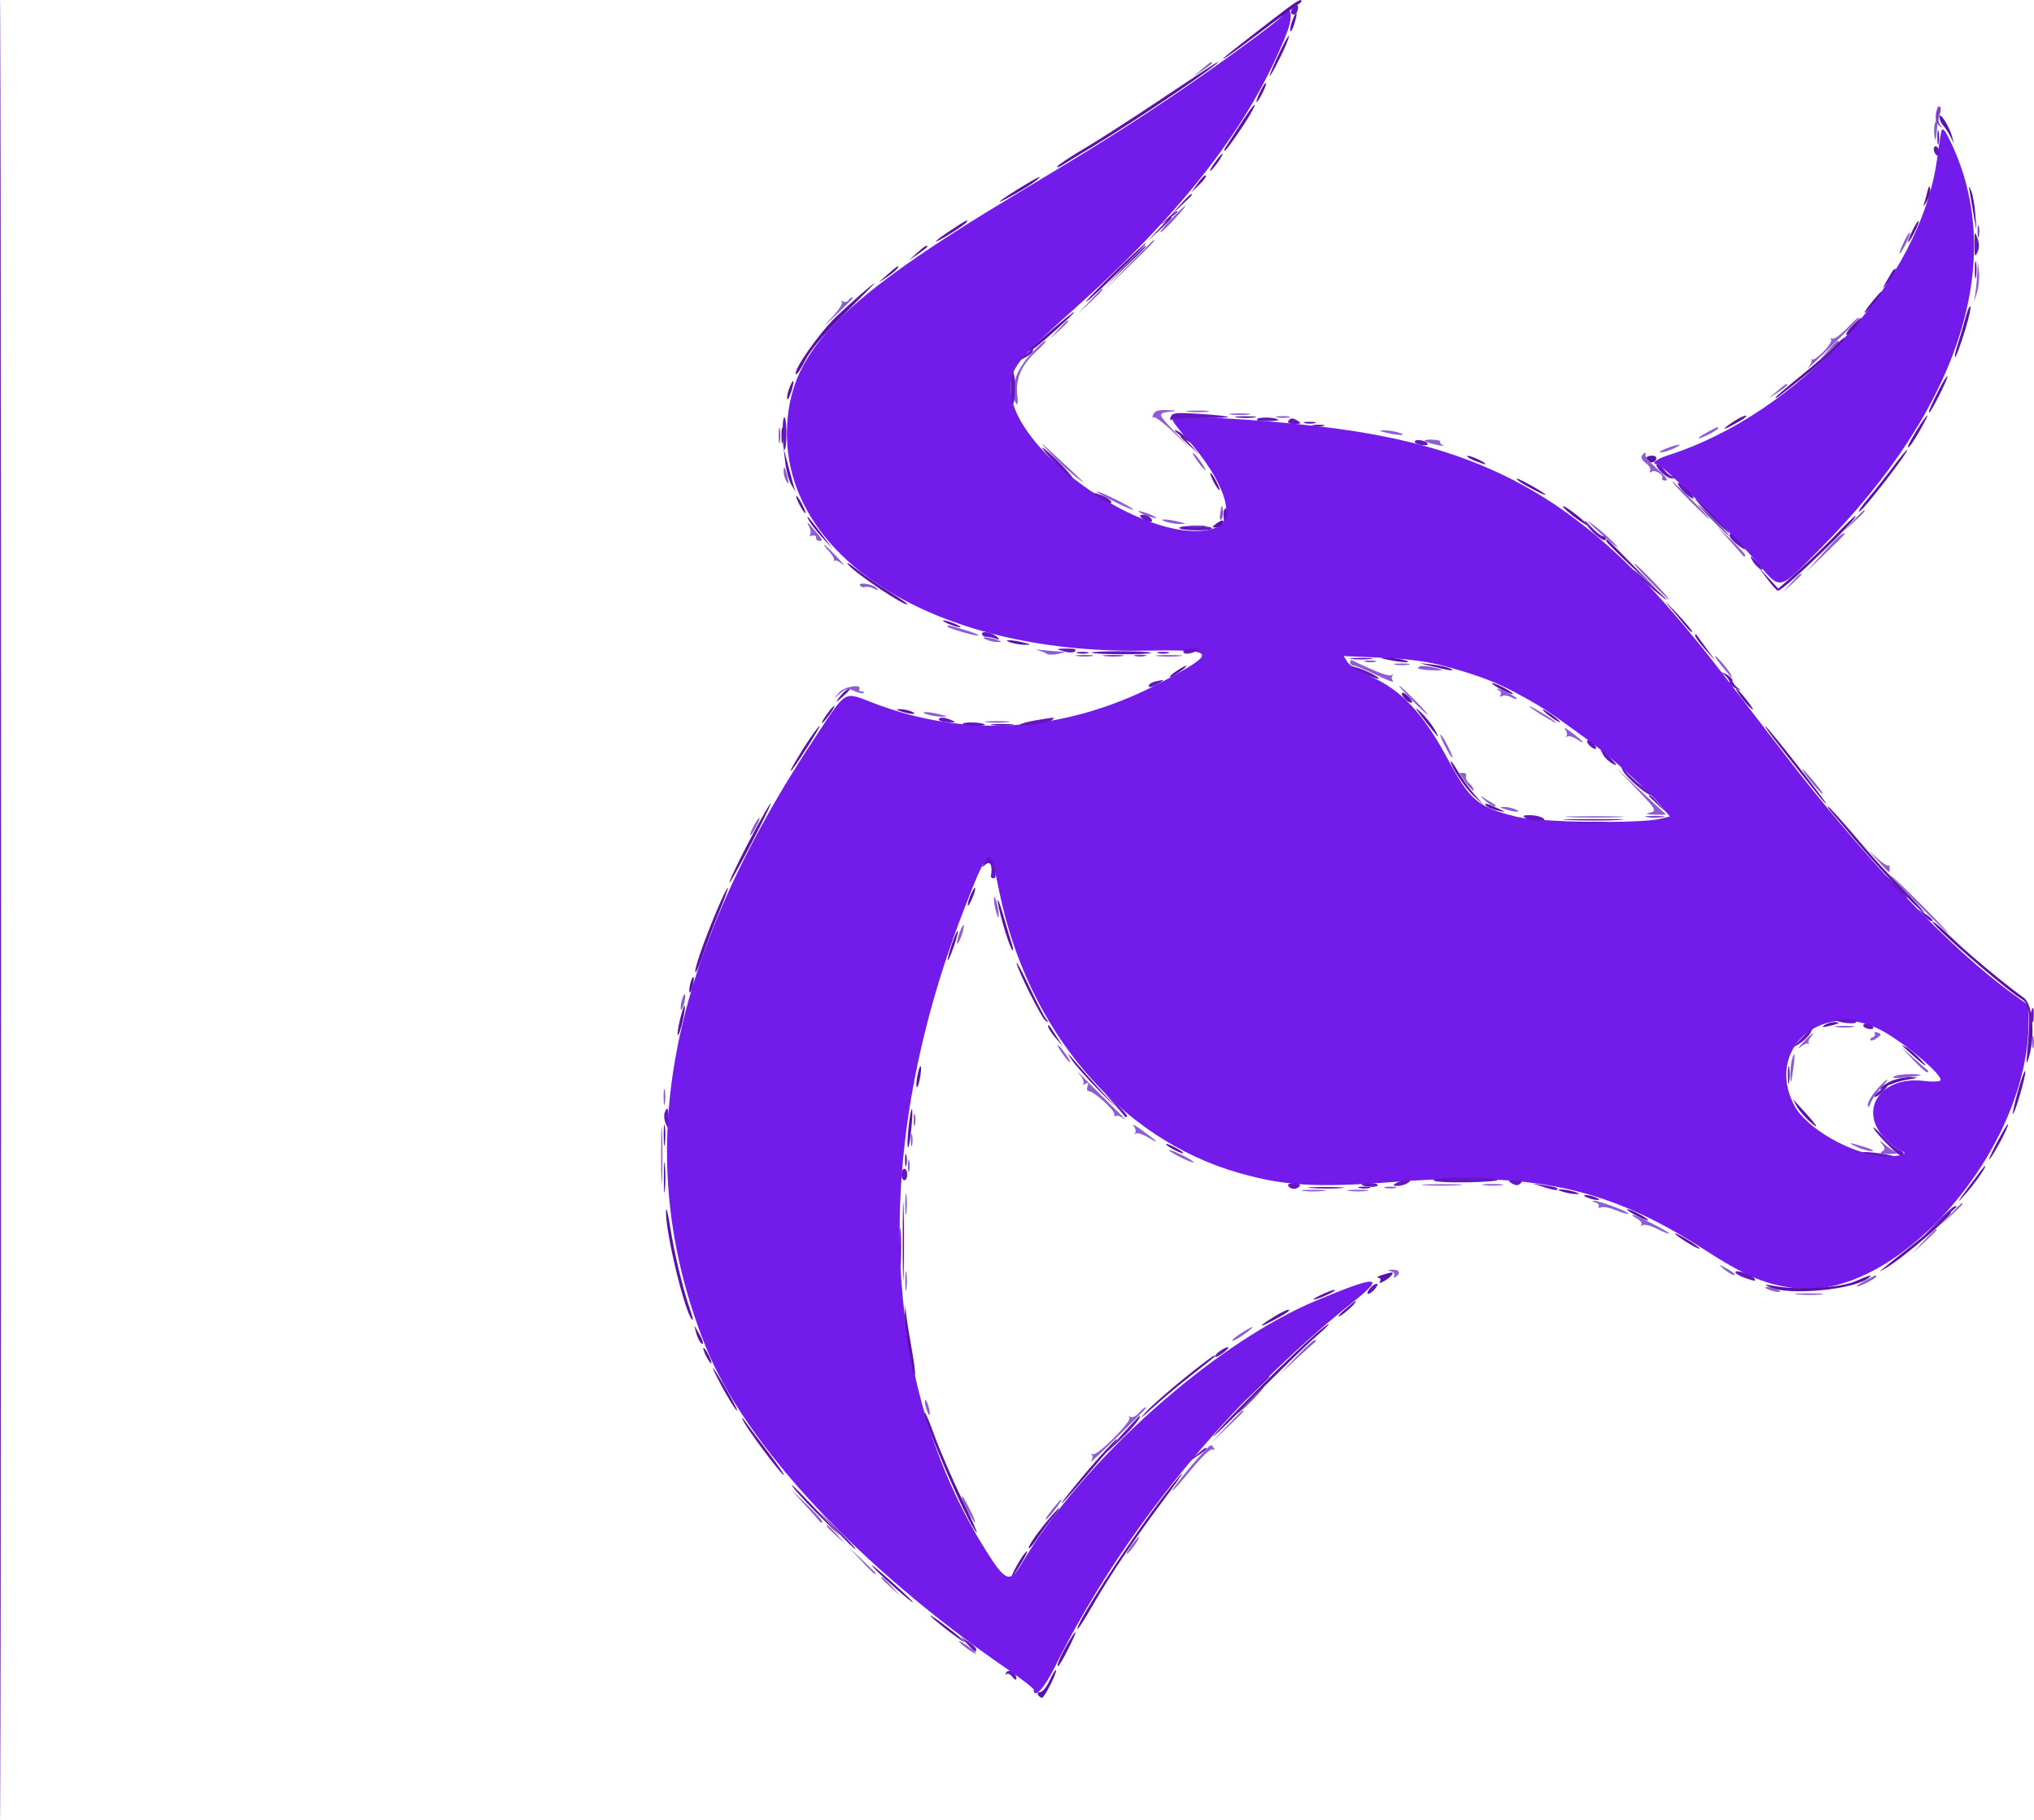 <svg xmlns:xlink="http://www.w3.org/1999/xlink" xmlns="http://www.w3.org/2000/svg" version="1.1" id="svg" style="max-height: 500px" viewBox="0.19 76.38 276.32 247.21"><g id="svgg"><path fill-rule="evenodd" fill="#721beb" stroke="none" d="M174.430 78.490 C 174.035 79.129,165.645 85.262,159.375 89.495 C 153.297 93.599,148.958 96.320,138.086 102.847 C 114.554 116.973,107.734 123.833,107.132 133.984 C 106.068 151.917,127.003 165.233,155.534 164.773 C 165.444 164.612,165.657 164.891,158.569 168.743 C 145.569 175.806,131.790 176.880,118.738 171.847 C 114.792 170.325,115.230 170.080,111.269 176.031 C 90.557 207.152,85.733 233.512,96.038 259.263 C 101.409 272.687,117.012 289.387,137.012 303.119 C 138.999 304.483,140.625 305.746,140.625 305.925 C 140.625 307.290,142.059 305.746,143.499 302.832 C 152.513 284.590,167.138 266.710,184.131 253.156 C 188.551 249.631,187.264 249.610,178.986 253.075 C 165.079 258.895,147.204 274.863,138.974 288.820 C 137.408 291.476,136.802 291.265,134.211 287.159 C 119.664 264.105,118.517 232.613,131.044 200.202 C 134.486 191.296,134.668 191.189,135.908 197.342 C 139.733 216.311,152.268 231.082,168.478 235.722 C 174.669 237.493,179.131 237.750,189.682 236.940 C 208.428 235.503,218.755 237.755,231.641 246.091 C 237.347 249.782,240.227 250.989,244.329 251.410 C 258.140 252.825,275.781 232.499,275.781 215.170 L 275.781 212.957 273.730 211.482 C 265.195 205.342,253.664 193.231,242.482 178.664 C 232.046 165.068,231.916 164.902,228.963 161.368 C 214.483 144.047,201.719 137.003,180.078 134.393 C 170.758 133.269,160.108 132.730,159.487 133.352 C 159.373 133.465,160.192 134.577,161.306 135.822 C 166.508 141.636,168.295 146.957,165.415 148.053 C 157.146 151.196,137.500 137.906,137.500 129.169 C 137.500 126.352,138.326 125.306,145.843 118.609 C 160.956 105.144,170.096 93.302,175.025 80.796 C 175.963 78.417,175.525 76.719,174.430 78.490 M263.947 94.141 C 263.848 94.463,263.578 96.169,263.346 97.931 C 261.193 114.324,244.535 132.642,226.660 138.274 C 225.185 138.739,224.397 139.453,225.359 139.453 C 225.955 139.453,235.677 149.012,238.684 152.553 C 242.185 156.677,241.652 156.770,247.353 151.041 C 266.714 131.589,273.091 111.103,264.825 94.922 C 264.354 94.001,264.067 93.746,263.947 94.141 M196.680 166.936 C 201.350 168.215,203.647 169.118,207.144 171.048 C 209.862 172.549,210.841 173.204,216.100 177.047 C 218.862 179.065,224.180 183.858,225.742 185.738 L 227.037 187.295 225.726 187.615 C 222.905 188.303,209.383 188.117,206.250 187.347 C 200.985 186.053,199.877 185.126,196.863 179.492 C 193.543 173.284,190.473 170.023,186.267 168.236 C 184.896 167.653,183.540 166.800,183.253 166.341 L 182.731 165.505 187.947 165.738 C 191.693 165.906,194.156 166.244,196.680 166.936 M255.536 216.230 C 258.574 217.748,264.220 222.476,263.802 223.153 C 263.689 223.335,262.661 223.367,261.518 223.225 C 255.844 222.516,252.632 227.019,256.085 230.842 C 256.854 231.692,257.823 232.497,258.239 232.629 C 259.797 233.123,258.469 233.563,255.882 233.410 C 251.643 233.158,245.537 229.640,243.922 226.518 C 240.000 218.933,247.553 212.242,255.536 216.230" id="path0"/><path fill-rule="evenodd" fill="#5a11ab" stroke="none" d="M0.194 200.000 C 0.194 310.107,0.238 355.151,0.293 300.098 C 0.348 245.044,0.348 154.956,0.293 99.902 C 0.238 44.849,0.194 89.893,0.194 200.000 M175.109 77.469 C 172.430 79.499,167.463 83.359,166.814 83.916 C 165.357 85.165,167.545 83.694,170.469 81.460 C 172.167 80.163,174.276 78.597,175.157 77.981 C 177.115 76.610,177.123 76.602,176.916 76.395 C 176.823 76.302,176.010 76.786,175.109 77.469 M175.759 79.161 C 175.542 79.730,175.422 80.368,175.492 80.578 C 175.562 80.788,175.815 80.322,176.054 79.542 C 176.557 77.905,176.342 77.627,175.759 79.161 M173.865 83.833 C 173.200 85.254,172.664 86.528,172.674 86.665 C 172.695 86.979,174.165 84.206,174.870 82.520 C 175.820 80.248,175.106 81.182,173.865 83.833 M158.203 89.664 C 154.229 92.327,149.435 95.412,147.552 96.520 C 145.668 97.628,144.005 98.733,143.856 98.974 C 143.707 99.216,144.018 99.133,144.546 98.790 C 145.075 98.446,146.914 97.321,148.633 96.289 C 154.526 92.752,166.485 84.655,165.611 84.795 C 165.511 84.810,162.178 87.002,158.203 89.664 M171.365 88.872 C 171.008 89.621,170.796 90.234,170.895 90.234 C 171.162 90.234,172.348 87.843,172.169 87.664 C 172.084 87.579,171.723 88.123,171.365 88.872 M168.700 93.262 C 167.766 94.712,166.858 96.118,166.684 96.387 C 166.510 96.655,166.458 96.875,166.568 96.875 C 166.790 96.875,169.539 92.883,170.267 91.504 C 171.190 89.754,170.362 90.683,168.700 93.262 M263.673 92.257 C 263.673 92.618,263.895 93.145,264.167 93.429 C 264.439 93.713,264.880 94.385,265.146 94.922 L 265.629 95.898 265.383 94.949 C 265.027 93.574,263.675 91.447,263.673 92.257 M263.380 95.117 C 263.384 95.977,263.464 96.282,263.558 95.796 C 263.651 95.310,263.647 94.607,263.550 94.234 C 263.452 93.860,263.375 94.258,263.380 95.117 M165.234 98.438 C 164.775 99.082,164.488 99.609,164.595 99.609 C 164.703 99.609,165.166 99.082,165.625 98.438 C 166.084 97.793,166.372 97.266,166.264 97.266 C 166.157 97.266,165.693 97.793,165.234 98.438 M162.909 101.274 L 162.007 102.539 163.112 101.477 C 163.719 100.892,164.125 100.323,164.014 100.212 C 163.903 100.101,163.406 100.579,162.909 101.274 M138.758 101.900 C 137.409 102.730,136.178 103.548,136.023 103.717 C 135.618 104.161,139.679 101.885,140.723 101.083 C 142.188 99.957,141.349 100.306,138.758 101.900 M262.043 102.344 C 261.920 102.881,261.698 103.672,261.549 104.102 C 261.400 104.531,261.564 104.389,261.913 103.786 C 262.263 103.183,262.485 102.392,262.407 102.028 C 262.306 101.557,262.202 101.647,262.043 102.344 M267.825 102.734 C 267.963 103.486,268.220 104.980,268.397 106.055 C 268.715 107.992,268.717 107.988,268.552 105.636 C 268.461 104.332,268.203 102.838,267.980 102.316 C 267.630 101.498,267.609 101.556,267.825 102.734 M160.526 104.199 L 159.180 105.664 160.645 104.318 C 161.450 103.578,162.109 102.918,162.109 102.853 C 162.109 102.555,161.779 102.836,160.526 104.199 M157.599 107.520 L 156.055 109.180 157.715 107.636 C 159.259 106.200,159.555 105.859,159.259 105.859 C 159.195 105.859,158.448 106.606,157.599 107.520 M129.395 107.633 C 128.267 108.373,127.344 109.060,127.344 109.160 C 127.344 109.407,131.241 106.972,131.490 106.569 C 131.785 106.091,131.622 106.174,129.395 107.633 M260.031 107.635 C 259.113 109.560,259.242 109.887,260.202 108.069 C 260.637 107.243,260.925 106.498,260.840 106.413 C 260.756 106.329,260.392 106.879,260.031 107.635 M151.185 113.772 C 148.721 116.176,147.227 117.765,147.864 117.302 C 149.046 116.446,156.192 109.365,155.851 109.388 C 155.748 109.395,153.648 111.367,151.185 113.772 M124.729 110.771 L 123.633 111.776 124.902 110.893 C 125.601 110.407,126.172 109.954,126.172 109.887 C 126.172 109.579,125.740 109.844,124.729 110.771 M268.471 113.086 C 268.474 114.160,268.550 114.553,268.640 113.959 C 268.729 113.366,268.727 112.487,268.634 112.006 C 268.542 111.526,268.468 112.012,268.471 113.086 M120.703 113.720 C 119.342 114.913,119.341 114.915,120.594 114.081 C 121.285 113.621,121.955 113.077,122.082 112.872 C 122.458 112.263,122.146 112.455,120.703 113.720 M257.180 113.379 C 255.836 115.660,255.748 115.855,256.433 115.039 C 257.226 114.094,257.910 112.891,257.654 112.891 C 257.552 112.891,257.338 113.110,257.180 113.379 M116.968 116.504 C 115.927 117.417,114.524 118.691,113.850 119.336 C 111.493 121.588,107.871 126.751,108.328 127.208 C 108.445 127.325,109.011 126.481,109.586 125.332 C 110.277 123.949,112.068 121.821,114.878 119.043 C 117.215 116.733,119.066 114.844,118.993 114.844 C 118.920 114.844,118.009 115.591,116.968 116.504 M254.280 117.676 C 253.555 118.589,253.270 119.088,253.647 118.785 C 254.358 118.214,256.032 116.016,255.756 116.016 C 255.670 116.016,255.006 116.763,254.280 117.676 M267.183 119.629 C 266.949 120.542,266.504 122.066,266.193 123.015 C 265.882 123.965,265.697 124.811,265.781 124.896 C 265.942 125.056,267.334 120.910,267.746 119.043 C 268.129 117.311,267.649 117.811,267.183 119.629 M143.164 121.127 C 139.888 123.943,139.358 124.476,140.430 123.879 C 141.262 123.414,146.424 118.758,146.094 118.769 C 145.986 118.773,144.668 119.834,143.164 121.127 M251.758 120.703 C 251.140 121.348,250.832 121.875,251.072 121.875 C 251.313 121.875,251.885 121.348,252.344 120.703 C 252.803 120.059,253.111 119.531,253.029 119.531 C 252.948 119.531,252.375 120.059,251.758 120.703 M249.389 123.469 C 248.758 124.131,246.704 125.917,244.824 127.440 C 242.944 128.962,241.406 130.287,241.406 130.386 C 241.406 130.590,241.434 130.569,245.117 127.646 C 247.696 125.599,251.179 122.266,250.738 122.266 C 250.627 122.266,250.021 122.807,249.389 123.469 M263.660 129.208 C 262.482 131.522,262.095 132.422,262.278 132.422 C 262.518 132.422,264.910 127.670,264.750 127.510 C 264.668 127.428,264.177 128.192,263.660 129.208 M107.399 129.161 C 107.183 129.730,107.063 130.368,107.133 130.578 C 107.203 130.788,107.456 130.322,107.695 129.542 C 108.198 127.905,107.983 127.627,107.399 129.161 M168.269 133.096 C 168.971 133.183,170.025 133.181,170.612 133.092 C 171.199 133.002,170.625 132.931,169.336 132.934 C 168.047 132.936,167.567 133.009,168.269 133.096 M235.837 133.560 C 234.275 134.561,233.987 134.967,235.352 134.244 C 236.988 133.376,237.765 132.820,237.305 132.847 C 237.090 132.859,236.429 133.180,235.837 133.560 M260.605 134.792 C 259.419 136.699,259.009 137.666,259.714 136.895 C 260.230 136.329,262.208 132.813,262.010 132.813 C 261.914 132.813,261.282 133.703,260.605 134.792 M177.441 133.863 C 177.817 133.961,178.433 133.961,178.809 133.863 C 179.185 133.765,178.877 133.684,178.125 133.684 C 177.373 133.684,177.065 133.765,177.441 133.863 M106.356 135.547 C 106.356 136.514,106.433 136.909,106.526 136.426 C 106.619 135.942,106.619 135.151,106.526 134.668 C 106.433 134.185,106.356 134.580,106.356 135.547 M160.547 135.669 C 160.547 135.736,161.118 136.308,161.816 136.939 L 163.086 138.086 161.939 136.816 C 160.869 135.633,160.547 135.367,160.547 135.669 M106.878 139.258 C 107.005 140.332,107.361 141.650,107.670 142.187 L 108.232 143.164 107.954 142.188 C 107.802 141.650,107.445 140.332,107.162 139.258 L 106.648 137.305 106.878 139.258 M257.406 139.746 C 256.487 140.981,254.958 142.915,254.010 144.042 C 253.061 145.169,252.518 145.994,252.803 145.875 C 253.418 145.617,259.677 137.500,259.260 137.500 C 259.160 137.500,258.326 138.511,257.406 139.746 M200.338 138.882 C 201.061 139.196,201.764 139.447,201.900 139.439 C 202.409 139.411,200.172 138.309,199.609 138.310 C 199.287 138.311,199.615 138.569,200.338 138.882 M223.828 138.630 C 223.828 139.247,224.928 139.423,225.151 138.843 C 225.293 138.472,225.105 138.281,224.597 138.281 C 224.174 138.281,223.828 138.438,223.828 138.630 M165.039 141.797 C 165.372 142.441,165.733 142.969,165.840 142.969 C 165.948 142.969,165.763 142.441,165.430 141.797 C 165.096 141.152,164.736 140.625,164.628 140.625 C 164.521 140.625,164.706 141.152,165.039 141.797 M206.641 141.818 C 207.649 142.506,210.156 143.774,210.156 143.596 C 210.156 143.391,206.645 141.404,206.298 141.412 C 206.164 141.416,206.318 141.598,206.641 141.818 M108.789 144.922 C 109.122 145.566,109.483 146.094,109.590 146.094 C 109.698 146.094,109.513 145.566,109.180 144.922 C 108.846 144.277,108.486 143.750,108.378 143.750 C 108.271 143.750,108.456 144.277,108.789 144.922 M232.617 146.484 C 233.893 147.773,235.024 148.828,235.132 148.828 C 235.239 148.828,234.283 147.773,233.008 146.484 C 231.732 145.195,230.601 144.141,230.493 144.141 C 230.386 144.141,231.342 145.195,232.617 146.484 M212.524 145.182 C 212.537 145.361,213.345 146.089,214.319 146.800 C 215.293 147.511,215.983 147.919,215.852 147.707 C 215.463 147.078,212.498 144.828,212.524 145.182 M110.074 147.070 C 110.297 147.500,111.124 148.555,111.912 149.414 L 113.346 150.977 111.868 149.023 C 110.011 146.569,109.561 146.079,110.074 147.070 M249.551 149.062 C 248.187 150.480,245.878 152.700,244.421 153.996 L 241.773 156.352 240.382 154.836 L 238.991 153.320 240.232 154.980 C 240.914 155.894,241.589 156.637,241.732 156.632 C 242.522 156.606,252.990 146.484,252.227 146.484 C 252.119 146.484,250.915 147.644,249.551 149.062 M165.452 147.493 C 164.818 147.956,164.799 148.047,165.332 148.047 C 165.683 148.047,166.085 147.859,166.227 147.630 C 166.641 146.960,166.270 146.895,165.452 147.493 M218.411 149.902 C 218.439 150.063,220.065 151.686,222.024 153.508 L 225.586 156.820 222.078 153.215 C 218.530 149.568,218.319 149.376,218.411 149.902 M115.430 153.107 C 116.563 154.408,123.438 158.987,123.438 158.440 C 123.438 158.341,122.381 157.618,121.091 156.834 C 119.800 156.050,117.822 154.689,116.696 153.809 C 115.570 152.929,115.000 152.613,115.430 153.107 M226.786 158.568 C 227.445 159.334,228.456 160.546,229.032 161.260 C 229.607 161.975,230.078 162.411,230.078 162.229 C 230.078 162.046,229.067 160.835,227.832 159.536 C 226.597 158.237,226.126 157.801,226.786 158.568 M128.516 160.872 C 128.838 161.071,129.541 161.351,130.078 161.495 C 130.757 161.676,130.876 161.646,130.469 161.394 C 130.146 161.195,129.443 160.914,128.906 160.771 C 128.228 160.589,128.108 160.620,128.516 160.872 M230.475 162.728 C 230.478 162.925,231.110 163.789,231.879 164.648 L 233.277 166.211 231.993 164.453 C 231.287 163.486,230.655 162.622,230.589 162.533 C 230.523 162.443,230.471 162.531,230.475 162.728 M137.500 163.672 C 138.037 163.844,138.916 163.981,139.453 163.977 C 140.330 163.971,140.310 163.940,139.258 163.672 C 137.605 163.251,136.187 163.251,137.500 163.672 M146.582 165.113 C 146.958 165.211,147.573 165.211,147.949 165.113 C 148.325 165.015,148.018 164.934,147.266 164.934 C 146.514 164.934,146.206 165.015,146.582 165.113 M188.867 166.038 C 190.846 166.447,192.445 166.429,190.820 166.016 C 190.176 165.852,189.121 165.717,188.477 165.716 C 187.491 165.715,187.553 165.766,188.867 166.038 M194.336 166.805 C 197.330 167.531,197.891 167.613,197.266 167.230 C 196.943 167.033,195.801 166.771,194.727 166.649 C 192.831 166.433,192.820 166.437,194.336 166.805 M159.961 167.578 C 159.316 168.005,158.965 168.351,159.180 168.348 C 159.571 168.342,161.695 166.820,161.328 166.808 C 161.221 166.805,160.605 167.151,159.961 167.578 M203.906 169.922 C 204.658 170.334,205.449 170.670,205.664 170.670 C 205.879 170.670,205.439 170.334,204.688 169.922 C 203.936 169.510,203.145 169.173,202.930 169.173 C 202.715 169.173,203.154 169.510,203.906 169.922 M115.039 170.221 C 114.824 170.379,114.390 170.859,114.074 171.289 C 113.650 171.866,113.778 171.823,114.563 171.123 C 115.519 170.271,115.810 169.911,115.527 169.928 C 115.474 169.931,115.254 170.063,115.039 170.221 M236.674 171.031 C 237.108 171.641,237.776 172.388,238.158 172.691 C 238.540 172.994,238.270 172.495,237.557 171.582 C 236.107 169.723,235.451 169.313,236.674 171.031 M190.625 170.595 C 190.625 171.086,191.742 172.061,192.004 171.798 C 192.108 171.695,191.840 171.291,191.409 170.901 C 190.978 170.511,190.625 170.373,190.625 170.595 M112.500 173.438 C 112.041 174.082,111.753 174.609,111.861 174.609 C 111.968 174.609,112.432 174.082,112.891 173.438 C 113.350 172.793,113.637 172.266,113.530 172.266 C 113.422 172.266,112.959 172.793,112.500 173.438 M193.562 174.023 C 195.623 176.678,195.944 176.985,195.078 175.471 C 194.673 174.763,193.826 173.708,193.194 173.127 C 192.255 172.262,192.321 172.424,193.562 174.023 M122.656 173.047 C 123.992 173.475,125.019 173.475,124.023 173.047 C 123.594 172.862,122.891 172.716,122.461 172.723 C 121.833 172.732,121.871 172.795,122.656 173.047 M209.766 172.798 C 209.766 172.906,210.293 173.369,210.938 173.828 C 211.582 174.287,212.109 174.575,212.109 174.467 C 212.109 174.360,211.582 173.896,210.938 173.438 C 210.293 172.979,209.766 172.691,209.766 172.798 M135.059 174.892 C 135.757 174.979,136.899 174.979,137.598 174.892 C 138.296 174.805,137.725 174.734,136.328 174.734 C 134.932 174.734,134.360 174.805,135.059 174.892 M110.246 176.660 C 108.734 178.903,107.204 181.537,107.694 181.055 C 108.245 180.512,111.742 175.000,111.534 175.000 C 111.442 175.000,110.862 175.747,110.246 176.660 M241.850 177.637 C 247.303 184.573,248.093 185.547,248.261 185.547 C 248.361 185.547,246.585 183.174,244.315 180.273 C 242.044 177.373,240.094 175.000,239.982 175.000 C 239.869 175.000,240.709 176.187,241.850 177.637 M197.269 179.813 C 197.261 180.509,199.262 183.486,200.475 184.582 L 201.758 185.741 200.543 184.374 C 199.875 183.623,198.866 182.217,198.301 181.250 C 197.735 180.283,197.271 179.637,197.269 179.813 M224.219 184.497 C 224.219 184.564,224.790 185.136,225.488 185.767 L 226.758 186.914 225.611 185.645 C 224.541 184.461,224.219 184.195,224.219 184.497 M103.399 187.988 C 101.457 191.485,99.147 196.154,99.291 196.291 C 99.359 196.356,100.688 193.965,102.246 190.978 C 105.130 185.445,105.857 183.563,103.399 187.988 M202.168 185.910 C 202.372 186.109,203.066 186.382,203.711 186.515 C 204.879 186.757,204.878 186.755,203.568 186.152 C 202.069 185.462,201.633 185.386,202.168 185.910 M249.081 186.816 C 249.510 187.300,250.816 188.838,251.982 190.234 C 254.892 193.720,260.503 199.687,261.491 200.349 C 261.939 200.648,260.811 199.343,258.984 197.449 C 255.135 193.457,255.600 193.970,251.736 189.453 C 250.083 187.519,248.633 185.938,248.516 185.938 C 248.398 185.938,248.652 186.333,249.081 186.816 M213.398 187.791 C 215.289 187.863,218.277 187.863,220.039 187.790 C 221.801 187.718,220.254 187.659,216.602 187.660 C 212.949 187.660,211.508 187.719,213.398 187.791 M97.481 200.275 C 95.727 204.459,94.431 208.233,94.667 208.469 C 94.763 208.565,95.238 207.446,95.722 205.982 C 96.207 204.518,97.189 201.926,97.905 200.222 C 98.621 198.518,99.142 197.059,99.064 196.981 C 98.986 196.902,98.273 198.385,97.481 200.275 M132.095 197.868 C 131.845 198.416,131.648 199.076,131.656 199.335 C 131.664 199.593,131.931 199.207,132.248 198.476 C 132.915 196.938,132.774 196.377,132.095 197.868 M135.759 199.023 C 135.999 200.760,137.456 205.469,137.753 205.469 C 137.858 205.469,137.810 205.073,137.648 204.590 C 137.486 204.106,136.946 202.305,136.448 200.586 C 135.950 198.867,135.640 198.164,135.759 199.023 M264.965 203.925 C 268.490 207.155,273.406 211.241,274.707 212.023 C 275.961 212.777,276.090 213.850,275.586 219.336 C 275.434 220.996,275.464 221.113,275.785 220.117 C 276.703 217.267,276.353 212.817,275.141 211.942 C 272.406 209.966,267.577 205.948,265.419 203.851 C 264.124 202.592,262.912 201.563,262.726 201.563 C 262.540 201.563,263.547 202.626,264.965 203.925 M129.536 204.541 C 129.190 205.557,128.919 206.578,128.935 206.808 C 128.950 207.038,129.301 206.274,129.715 205.109 C 130.128 203.945,130.399 202.925,130.316 202.842 C 130.234 202.760,129.883 203.524,129.536 204.541 M138.300 207.181 C 138.263 207.852,141.703 214.740,142.235 215.060 C 142.675 215.325,142.685 215.275,142.286 214.782 C 142.018 214.451,141.016 212.528,140.059 210.508 C 139.102 208.488,138.311 206.991,138.300 207.181 M93.973 209.989 C 93.830 210.561,93.787 211.105,93.879 211.197 C 93.971 211.289,94.164 210.896,94.308 210.324 C 94.452 209.751,94.494 209.207,94.402 209.115 C 94.310 209.023,94.117 209.416,93.973 209.989 M92.578 214.844 C 92.315 215.941,92.177 216.917,92.272 217.012 C 92.367 217.107,92.653 216.280,92.909 215.174 C 93.164 214.069,93.302 213.093,93.215 213.006 C 93.128 212.920,92.841 213.746,92.578 214.844 M248.047 215.643 C 247.619 215.932,247.777 215.969,248.633 215.777 C 250.069 215.456,250.381 215.232,249.382 215.240 C 248.970 215.244,248.369 215.425,248.047 215.643 M142.580 215.853 C 142.581 216.050,143.035 216.738,143.589 217.383 L 144.596 218.555 143.713 217.188 C 142.582 215.434,142.578 215.429,142.580 215.853 M258.594 218.435 C 261.092 220.759,262.570 221.907,261.328 220.560 C 260.576 219.744,259.609 218.891,259.180 218.665 C 258.750 218.439,258.486 218.335,258.594 218.435 M145.752 220.313 C 146.254 221.064,147.986 223.011,149.602 224.639 C 152.231 227.287,152.292 227.328,150.185 225.029 C 148.890 223.617,147.158 221.670,146.335 220.703 C 145.201 219.370,145.060 219.275,145.752 220.313 M243.080 222.461 C 243.083 223.535,243.159 223.928,243.249 223.334 C 243.339 222.741,243.336 221.862,243.244 221.381 C 243.151 220.901,243.078 221.387,243.080 222.461 M124.826 222.483 C 124.679 223.267,124.637 223.986,124.733 224.082 C 124.828 224.177,125.027 223.614,125.174 222.830 C 125.321 222.046,125.363 221.326,125.267 221.231 C 125.172 221.135,124.973 221.699,124.826 222.483 M274.353 224.528 C 273.890 226.184,273.572 227.602,273.646 227.678 C 273.857 227.895,275.478 222.329,275.328 221.900 C 275.255 221.690,274.816 222.873,274.353 224.528 M257.176 223.219 C 256.503 223.512,255.823 223.962,255.663 224.221 C 255.503 224.479,255.823 224.396,256.373 224.035 C 256.923 223.675,258.219 223.238,259.253 223.064 C 260.900 222.787,260.963 222.744,259.766 222.717 C 259.014 222.701,257.848 222.926,257.176 223.219 M244.326 226.758 C 244.710 227.402,245.660 228.453,246.438 229.093 C 247.690 230.124,246.473 228.587,243.814 225.781 C 243.712 225.674,243.943 226.113,244.326 226.758 M123.620 229.479 C 123.467 230.902,123.427 232.151,123.530 232.254 C 123.634 232.358,123.838 231.273,123.984 229.844 C 124.131 228.415,124.171 227.166,124.074 227.069 C 123.976 226.971,123.772 228.056,123.620 229.479 M90.355 230.664 C 90.358 231.953,90.431 232.433,90.517 231.731 C 90.604 231.029,90.603 229.975,90.513 229.388 C 90.424 228.801,90.353 229.375,90.355 230.664 M271.383 231.772 C 270.575 233.311,270.194 234.219,270.535 233.789 C 271.291 232.838,273.148 229.267,272.975 229.097 C 272.907 229.029,272.191 230.233,271.383 231.772 M158.594 231.816 C 158.594 231.923,159.121 232.284,159.766 232.617 C 160.410 232.950,160.938 233.135,160.938 233.028 C 160.938 232.920,160.410 232.560,159.766 232.227 C 159.121 231.893,158.594 231.708,158.594 231.816 M123.138 233.984 C 123.138 234.736,123.218 235.044,123.316 234.668 C 123.414 234.292,123.414 233.677,123.316 233.301 C 123.218 232.925,123.138 233.232,123.138 233.984 M90.371 236.328 C 90.371 238.154,90.438 238.901,90.520 237.988 C 90.603 237.075,90.603 235.581,90.520 234.668 C 90.438 233.755,90.371 234.502,90.371 236.328 M267.652 237.602 C 266.017 239.829,265.908 240.056,267.134 238.672 C 268.532 237.095,270.156 234.758,269.846 234.770 C 269.780 234.773,268.793 236.047,267.652 237.602 M122.823 245.117 C 122.823 249.844,122.879 251.724,122.948 249.295 C 123.017 246.866,123.016 242.999,122.948 240.701 C 122.879 238.403,122.822 240.391,122.823 245.117 M178.431 237.788 C 179.566 237.868,181.324 237.867,182.337 237.787 C 183.351 237.706,182.422 237.642,180.273 237.643 C 178.125 237.644,177.296 237.709,178.431 237.788 M184.863 237.769 C 185.239 237.868,185.854 237.868,186.230 237.769 C 186.606 237.671,186.299 237.591,185.547 237.591 C 184.795 237.591,184.487 237.671,184.863 237.769 M212.500 238.281 C 213.037 238.453,213.828 238.594,214.258 238.594 C 214.876 238.594,214.836 238.529,214.063 238.281 C 213.525 238.109,212.734 237.969,212.305 237.969 C 211.686 237.969,211.727 238.034,212.500 238.281 M215.820 239.063 C 216.250 239.247,216.865 239.398,217.188 239.398 C 217.557 239.398,217.485 239.274,216.992 239.063 C 216.563 238.878,215.947 238.727,215.625 238.727 C 215.256 238.727,215.328 238.851,215.820 239.063 M90.663 240.904 C 90.578 243.717,93.179 254.552,94.205 255.660 C 94.402 255.873,94.285 255.260,93.946 254.298 C 92.969 251.531,91.790 246.637,91.223 242.997 C 90.936 241.155,90.684 240.213,90.663 240.904 M222.266 241.406 C 223.018 241.818,223.809 242.155,224.023 242.155 C 224.238 242.155,223.799 241.818,223.047 241.406 C 222.295 240.995,221.504 240.658,221.289 240.658 C 221.074 240.658,221.514 240.995,222.266 241.406 M264.033 242.042 C 263.512 242.606,261.731 244.144,260.075 245.460 C 254.802 249.647,255.090 249.398,256.445 248.609 C 258.908 247.177,266.000 241.016,265.186 241.016 C 265.073 241.016,264.554 241.477,264.033 242.042 M227.734 243.950 C 227.734 244.216,230.909 246.175,231.073 246.010 C 231.150 245.933,230.430 245.398,229.474 244.820 C 228.517 244.242,227.734 243.851,227.734 243.950 M187.891 249.609 C 187.354 249.781,187.144 249.940,187.425 249.961 C 187.707 249.982,187.817 250.193,187.671 250.430 C 187.479 250.740,187.629 250.740,188.212 250.427 C 189.069 249.969,189.713 249.192,189.183 249.258 C 189.009 249.279,188.428 249.437,187.891 249.609 M252.148 250.474 C 250.064 251.352,244.402 251.666,241.211 251.081 C 239.840 250.829,239.768 250.850,240.625 251.249 C 243.199 252.447,252.312 251.566,254.082 249.949 C 254.599 249.476,254.374 249.537,252.148 250.474 M179.492 252.372 C 178.633 252.785,178.369 253.014,178.906 252.880 C 180.012 252.605,182.043 251.587,181.445 251.607 C 181.230 251.614,180.352 251.959,179.492 252.372 M182.813 254.356 C 182.061 255.015,181.799 255.376,182.231 255.157 C 182.944 254.796,184.714 253.103,184.338 253.141 C 184.251 253.150,183.564 253.696,182.813 254.356 M123.109 255.078 C 123.039 256.576,124.203 263.428,124.479 263.151 C 124.574 263.056,124.384 261.509,124.058 259.712 C 123.732 257.915,123.399 255.830,123.318 255.078 L 123.172 253.711 123.109 255.078 M173.336 255.224 C 171.269 256.495,170.995 256.890,172.852 255.922 C 174.856 254.878,175.688 254.307,175.195 254.315 C 174.980 254.318,174.144 254.728,173.336 255.224 M178.605 257.888 C 175.237 260.875,168.345 267.728,165.519 270.898 C 163.987 272.617,165.889 270.837,169.746 266.943 C 173.602 263.049,177.700 259.050,178.851 258.056 C 180.002 257.063,180.833 256.250,180.698 256.250 C 180.562 256.250,179.620 256.987,178.605 257.888 M94.754 257.422 C 94.895 257.959,95.166 258.565,95.356 258.770 C 95.914 259.366,95.743 258.510,95.087 257.422 L 94.499 256.445 94.754 257.422 M95.731 259.570 C 95.731 259.785,95.982 260.400,96.289 260.938 C 96.596 261.475,96.847 261.738,96.847 261.523 C 96.847 261.309,96.596 260.693,96.289 260.156 C 95.982 259.619,95.731 259.355,95.731 259.570 M161.048 263.634 C 158.946 265.332,156.611 267.393,155.859 268.214 C 154.890 269.273,155.118 269.136,156.641 267.743 C 157.822 266.662,160.195 264.668,161.914 263.312 C 165.587 260.413,165.432 260.547,165.117 260.547 C 164.981 260.547,163.150 261.936,161.048 263.634 M98.209 264.648 C 99.016 266.152,99.932 267.646,100.245 267.969 C 100.558 268.291,100.029 267.177,99.070 265.493 C 96.861 261.613,96.267 261.030,98.209 264.648 M125.801 268.279 C 125.745 269.735,131.644 283.348,132.860 284.570 C 133.074 284.785,132.172 282.731,130.856 280.006 C 129.540 277.281,127.868 273.414,127.141 271.412 C 126.415 269.411,125.811 268.001,125.801 268.279 M101.145 269.379 C 101.672 270.503,106.069 276.405,106.645 276.760 C 106.899 276.918,105.992 275.575,104.628 273.777 C 103.264 271.979,101.836 270.068,101.454 269.531 C 100.954 268.830,100.867 268.787,101.145 269.379 M149.384 274.512 C 146.907 277.305,143.571 281.458,144.598 280.469 C 144.933 280.146,146.402 278.477,147.862 276.758 C 149.322 275.039,150.870 273.237,151.303 272.754 C 151.735 272.271,152.007 271.875,151.906 271.875 C 151.804 271.875,150.670 273.062,149.384 274.512 M157.704 280.371 C 153.134 286.431,145.929 297.656,146.608 297.656 C 146.717 297.656,147.639 296.206,148.655 294.434 C 150.939 290.453,154.352 285.375,158.108 280.371 C 159.680 278.276,160.878 276.563,160.771 276.563 C 160.663 276.563,159.283 278.276,157.704 280.371 M107.993 278.516 C 108.565 279.268,110.561 281.381,112.427 283.212 C 114.293 285.043,114.833 285.482,113.626 284.188 C 108.939 279.163,106.995 277.205,107.993 278.516 M142.534 282.910 C 140.882 284.894,139.663 286.719,139.989 286.719 C 140.119 286.719,140.663 286.060,141.198 285.254 C 141.733 284.448,142.637 283.218,143.206 282.520 C 143.775 281.821,144.168 281.250,144.078 281.250 C 143.989 281.250,143.294 281.997,142.534 282.910 M138.973 287.988 C 138.118 289.306,137.352 290.875,137.780 290.430 C 138.328 289.860,139.940 287.109,139.725 287.109 C 139.625 287.109,139.286 287.505,138.973 287.988 M118.750 289.218 C 119.869 290.473,124.219 294.308,124.219 294.040 C 124.219 293.942,122.769 292.570,120.996 290.992 C 119.224 289.414,118.213 288.616,118.750 289.218 M126.563 295.853 C 126.563 295.960,127.617 296.860,128.906 297.852 C 130.195 298.843,131.250 299.567,131.250 299.460 C 131.250 299.352,130.195 298.453,128.906 297.461 C 127.617 296.469,126.563 295.745,126.563 295.853 M145.216 299.707 C 144.183 301.508,143.671 302.734,143.952 302.734 C 144.050 302.734,144.662 301.680,145.313 300.391 C 146.677 297.687,146.617 297.264,145.216 299.707 M142.775 304.684 C 142.387 305.545,141.821 306.250,141.519 306.250 C 141.217 306.250,141.078 306.426,141.211 306.641 C 141.344 306.855,141.583 307.031,141.742 307.031 C 142.080 307.031,143.859 303.494,143.634 303.269 C 143.550 303.185,143.164 303.822,142.775 304.684" id="path1"/><path fill-rule="evenodd" fill="#8e5dd5" stroke="none" d="M163.477 85.776 L 162.305 86.783 163.574 85.943 C 164.272 85.481,164.844 85.027,164.844 84.934 C 164.844 84.642,164.678 84.744,163.477 85.776 M263.045 93.131 C 262.928 93.435,262.896 94.182,262.973 94.791 C 263.087 95.695,263.149 95.593,263.305 94.238 C 263.503 92.530,263.416 92.163,263.045 93.131 M159.383 106.046 C 158.439 107.009,157.743 107.853,157.837 107.923 C 157.931 107.992,158.780 107.205,159.723 106.173 C 161.885 103.808,161.661 103.725,159.383 106.046 M258.859 109.198 C 257.941 111.122,258.071 111.450,259.030 109.631 C 259.466 108.805,259.753 108.060,259.669 107.976 C 259.584 107.891,259.220 108.441,258.859 109.198 M153.507 112.402 L 150.195 115.820 153.613 112.509 C 156.788 109.433,157.209 108.984,156.925 108.984 C 156.867 108.984,155.328 110.522,153.507 112.402 M268.816 113.330 C 268.780 114.109,268.663 115.339,268.556 116.064 L 268.362 117.383 268.773 116.074 C 268.998 115.355,269.115 114.124,269.032 113.340 L 268.881 111.914 268.816 113.330 M148.224 117.285 L 146.680 118.945 148.340 117.401 C 149.884 115.965,150.180 115.625,149.884 115.625 C 149.820 115.625,149.073 116.372,148.224 117.285 M115.426 117.194 C 115.291 117.412,114.973 117.472,114.719 117.327 C 114.465 117.181,114.394 117.212,114.560 117.394 C 114.726 117.577,114.111 118.528,113.193 119.507 C 111.891 120.898,112.018 120.821,113.771 119.154 C 115.005 117.980,116.016 116.969,116.016 116.908 C 116.016 116.651,115.653 116.827,115.426 117.194 M250.992 121.078 C 250.162 121.928,249.308 122.516,249.095 122.384 C 248.882 122.253,248.816 122.320,248.948 122.534 C 249.223 122.979,246.768 125.510,246.361 125.202 C 246.214 125.091,246.182 125.118,246.290 125.261 C 246.398 125.405,246.185 125.888,245.817 126.335 C 245.450 126.783,246.856 125.482,248.942 123.445 C 251.028 121.408,252.734 119.695,252.734 119.637 C 252.734 119.361,252.390 119.647,250.992 121.078 M143.921 121.191 L 142.773 122.461 144.043 121.314 C 145.226 120.244,145.492 119.922,145.190 119.922 C 145.123 119.922,144.552 120.493,143.921 121.191 M140.273 124.417 C 138.030 126.851,137.215 129.578,138.245 131.205 C 138.457 131.539,138.512 131.074,138.390 129.991 C 138.141 127.785,138.982 125.907,141.057 124.033 C 141.895 123.276,142.426 122.656,142.238 122.656 C 142.050 122.656,141.166 123.449,140.273 124.417 M241.602 129.526 L 240.430 130.533 241.699 129.693 C 242.397 129.231,242.969 128.777,242.969 128.684 C 242.969 128.392,242.803 128.494,241.602 129.526 M156.857 132.703 C 156.715 133.072,156.731 133.243,156.891 133.083 C 157.051 132.923,158.247 133.807,159.548 135.048 L 161.914 137.305 159.863 135.144 C 157.451 132.603,157.428 132.519,159.082 132.314 C 160.212 132.174,160.174 132.149,158.733 132.094 C 157.525 132.047,157.050 132.201,156.857 132.703 M161.621 132.314 C 162.319 132.400,163.462 132.400,164.160 132.314 C 164.858 132.227,164.287 132.156,162.891 132.156 C 161.494 132.156,160.923 132.227,161.621 132.314 M167.487 132.705 C 168.190 132.792,169.244 132.790,169.831 132.701 C 170.418 132.612,169.844 132.541,168.555 132.543 C 167.266 132.545,166.785 132.618,167.487 132.705 M173.735 133.089 C 174.221 133.182,174.924 133.179,175.298 133.081 C 175.671 132.983,175.273 132.907,174.414 132.911 C 173.555 132.915,173.249 132.995,173.735 133.089 M105.966 135.547 C 105.966 136.514,106.042 136.909,106.135 136.426 C 106.228 135.942,106.228 135.151,106.135 134.668 C 106.042 134.185,105.966 134.580,105.966 135.547 M232.031 135.156 C 231.279 135.568,230.805 135.912,230.976 135.921 C 231.390 135.943,233.594 134.797,233.594 134.560 C 233.594 134.305,233.571 134.313,232.031 135.156 M188.477 135.156 C 190.129 135.577,191.547 135.577,190.234 135.156 C 189.697 134.984,188.818 134.847,188.281 134.851 C 187.404 134.857,187.424 134.888,188.477 135.156 M142.773 137.834 C 143.848 138.974,145.430 140.450,146.289 141.114 C 148.098 142.512,147.756 142.155,143.750 138.462 C 141.379 136.275,141.192 136.156,142.773 137.834 M193.821 136.343 C 194.104 136.492,194.863 136.718,195.508 136.846 C 196.152 136.974,196.459 136.982,196.189 136.865 C 195.919 136.748,195.770 136.535,195.857 136.392 C 195.945 136.250,195.406 136.119,194.661 136.102 C 193.916 136.086,193.538 136.194,193.821 136.343 M226.563 137.305 C 225.811 137.594,225.459 137.837,225.781 137.843 C 226.104 137.850,226.895 137.614,227.539 137.319 C 229.048 136.628,228.346 136.618,226.563 137.305 M162.891 139.063 C 163.350 139.707,163.813 140.234,163.920 140.234 C 164.028 140.234,163.740 139.707,163.281 139.063 C 162.822 138.418,162.359 137.891,162.251 137.891 C 162.144 137.891,162.432 138.418,162.891 139.063 M223.223 138.312 C 223.080 138.544,223.336 138.996,223.792 139.316 C 224.249 139.636,224.504 140.088,224.360 140.321 C 224.200 140.580,224.281 140.633,224.566 140.456 C 225.074 140.143,226.274 140.926,225.989 141.385 C 225.894 141.540,226.105 141.667,226.459 141.667 C 226.873 141.667,226.483 141.114,225.368 140.119 C 224.413 139.267,223.677 138.418,223.730 138.231 C 223.868 137.753,223.536 137.807,223.223 138.312 M106.647 140.462 C 106.650 140.874,106.831 141.475,107.049 141.797 C 107.339 142.225,107.375 142.067,107.183 141.211 C 106.862 139.775,106.639 139.463,106.647 140.462 M229.688 144.336 C 231.072 145.732,232.292 146.875,232.399 146.875 C 232.507 146.875,231.462 145.732,230.078 144.336 C 228.694 142.939,227.474 141.797,227.366 141.797 C 227.259 141.797,228.303 142.939,229.688 144.336 M149.219 143.162 C 149.219 143.424,153.954 145.786,154.129 145.611 C 154.207 145.532,153.135 144.907,151.745 144.222 C 150.356 143.537,149.219 143.060,149.219 143.162 M165.969 146.008 C 165.841 146.785,165.898 147.149,166.115 146.932 C 166.311 146.736,166.407 146.159,166.327 145.651 C 166.204 144.869,166.149 144.924,165.969 146.008 M155.078 146.028 C 155.400 146.227,156.104 146.507,156.641 146.651 C 157.319 146.833,157.438 146.802,157.031 146.550 C 156.709 146.351,156.006 146.071,155.469 145.927 C 154.790 145.745,154.671 145.776,155.078 146.028 M251.932 147.168 L 250.586 148.633 252.051 147.287 C 253.414 146.034,253.695 145.703,253.397 145.703 C 253.332 145.703,252.672 146.362,251.932 147.168 M158.594 147.266 C 159.131 147.438,160.010 147.575,160.547 147.571 C 161.424 147.565,161.404 147.533,160.352 147.266 C 158.699 146.845,157.281 146.845,158.594 147.266 M216.016 147.332 C 217.639 148.969,220.757 151.583,219.727 150.443 C 219.082 149.730,217.852 148.605,216.992 147.944 C 216.133 147.282,215.693 147.007,216.016 147.332 M110.095 147.898 C 110.328 148.353,110.394 148.851,110.240 149.005 C 110.087 149.158,110.225 149.225,110.547 149.154 C 110.869 149.082,111.099 149.214,111.057 149.447 C 111.015 149.679,111.238 149.870,111.552 149.870 C 112.101 149.870,111.965 149.657,110.017 147.461 C 109.826 147.246,109.861 147.443,110.095 147.898 M235.156 149.797 C 236.123 150.868,236.958 151.820,237.012 151.913 C 237.065 152.007,237.193 151.999,237.296 151.897 C 237.398 151.795,236.563 150.842,235.440 149.781 L 233.399 147.852 235.156 149.797 M247.862 151.511 L 245.530 154.102 248.155 151.574 C 249.600 150.184,250.781 148.997,250.781 148.937 C 250.781 148.480,249.860 149.292,247.862 151.511 M112.826 151.299 C 113.295 151.798,113.590 152.325,113.480 152.470 C 113.371 152.616,113.399 152.646,113.543 152.538 C 113.686 152.430,114.170 152.646,114.617 153.017 C 115.064 153.388,114.735 152.948,113.886 152.041 C 113.036 151.133,112.259 150.391,112.157 150.391 C 112.056 150.391,112.357 150.799,112.826 151.299 M224.207 155.224 C 225.598 156.648,226.810 157.813,226.901 157.813 C 227.185 157.813,222.905 153.339,222.276 152.978 C 221.948 152.790,222.817 153.800,224.207 155.224 M243.530 155.566 L 242.383 156.836 243.652 155.689 C 244.351 155.058,244.922 154.486,244.922 154.419 C 244.922 154.117,244.600 154.383,243.530 155.566 M117.039 155.935 C 117.160 156.131,117.463 156.218,117.712 156.128 C 117.960 156.038,118.516 156.138,118.945 156.351 C 119.547 156.647,119.625 156.629,119.287 156.269 C 118.770 155.718,116.717 155.413,117.039 155.935 M128.906 161.494 C 128.906 161.729,132.947 162.886,133.130 162.704 C 133.212 162.621,132.352 162.278,131.218 161.941 C 128.938 161.264,128.906 161.258,128.906 161.494 M134.180 163.281 C 134.609 163.466,135.313 163.612,135.742 163.605 C 136.370 163.596,136.332 163.533,135.547 163.281 C 134.211 162.854,133.184 162.854,134.180 163.281 M141.211 164.735 C 141.641 164.836,142.168 165.046,142.383 165.201 C 142.598 165.356,143.301 165.360,143.945 165.210 C 145.022 164.958,145.038 164.932,144.141 164.886 C 143.604 164.858,142.549 164.771,141.797 164.693 C 141.045 164.615,140.781 164.634,141.211 164.735 M146.587 165.515 C 147.181 165.604,148.060 165.602,148.541 165.509 C 149.021 165.417,148.535 165.343,147.461 165.346 C 146.387 165.349,145.994 165.425,146.587 165.515 M157.520 165.519 C 158.325 165.603,159.644 165.603,160.449 165.519 C 161.255 165.435,160.596 165.366,158.984 165.366 C 157.373 165.366,156.714 165.435,157.520 165.519 M233.968 166.699 C 234.693 167.612,235.357 168.359,235.444 168.359 C 235.720 168.359,234.046 166.161,233.335 165.590 C 232.957 165.287,233.242 165.786,233.968 166.699 M183.594 166.374 C 183.594 166.606,183.813 166.799,184.082 166.803 C 184.351 166.806,185.747 167.383,187.184 168.085 C 188.622 168.787,189.634 169.164,189.434 168.922 C 189.233 168.680,189.200 168.339,189.359 168.163 C 189.518 167.987,189.448 167.958,189.202 168.099 C 188.841 168.305,187.083 167.641,183.887 166.092 C 183.726 166.014,183.594 166.141,183.594 166.374 M185.645 166.285 C 186.021 166.383,186.636 166.383,187.012 166.285 C 187.388 166.187,187.080 166.106,186.328 166.106 C 185.576 166.106,185.269 166.187,185.645 166.285 M189.746 166.682 C 190.229 166.775,191.021 166.775,191.504 166.682 C 191.987 166.589,191.592 166.513,190.625 166.513 C 189.658 166.513,189.263 166.589,189.746 166.682 M192.837 167.090 C 192.740 167.251,193.564 167.407,194.670 167.436 C 196.299 167.479,196.458 167.432,195.508 167.189 C 193.892 166.776,193.047 166.744,192.837 167.090 M114.203 170.429 L 113.477 171.289 114.357 170.543 C 115.105 169.910,115.392 169.868,116.263 170.265 C 116.827 170.522,117.383 170.638,117.498 170.522 C 117.614 170.407,117.493 170.313,117.230 170.313 C 116.966 170.313,116.832 170.181,116.931 170.020 C 117.401 169.255,114.875 169.635,114.203 170.429 M191.992 171.484 C 193.050 172.559,194.004 173.438,194.111 173.438 C 194.219 173.438,193.441 172.559,192.383 171.484 C 191.325 170.410,190.371 169.531,190.264 169.531 C 190.156 169.531,190.934 170.410,191.992 171.484 M203.811 170.181 C 204.081 170.290,204.186 170.567,204.044 170.797 C 203.893 171.041,203.970 171.101,204.228 170.941 C 204.472 170.790,205.027 170.857,205.461 171.089 C 205.895 171.322,206.250 171.422,206.250 171.313 C 206.250 171.058,204.045 169.912,203.633 169.953 C 203.461 169.970,203.541 170.073,203.811 170.181 M208.170 172.541 C 208.689 172.927,209.831 173.645,210.709 174.138 C 211.587 174.631,211.880 174.719,211.361 174.334 C 210.843 173.948,209.700 173.230,208.822 172.737 C 207.945 172.244,207.651 172.156,208.170 172.541 M126.172 173.438 C 126.709 173.610,127.588 173.747,128.125 173.743 C 129.002 173.736,128.982 173.705,127.930 173.438 C 126.277 173.017,124.859 173.017,126.172 173.438 M134.269 174.501 C 134.962 174.587,136.193 174.588,137.003 174.504 C 137.813 174.419,137.246 174.349,135.742 174.347 C 134.238 174.345,133.575 174.414,134.269 174.501 M212.790 175.443 C 213.056 175.776,213.144 176.208,212.985 176.403 C 212.826 176.598,212.857 176.625,213.055 176.463 C 213.252 176.302,213.824 176.437,214.324 176.765 C 215.752 177.701,215.389 177.163,213.770 175.942 C 212.964 175.335,212.523 175.110,212.790 175.443 M196.484 177.734 C 196.923 178.594,197.369 179.297,197.477 179.297 C 197.584 179.297,197.313 178.594,196.875 177.734 C 196.437 176.875,195.990 176.172,195.883 176.172 C 195.775 176.172,196.046 176.875,196.484 177.734 M222.364 183.408 C 225.299 186.464,225.366 186.594,224.121 186.834 C 223.638 186.927,224.019 187.027,224.967 187.056 C 225.916 187.085,226.614 187.065,226.519 187.012 C 226.423 186.958,224.855 185.508,223.036 183.789 L 219.727 180.664 222.364 183.408 M246.089 182.416 C 246.768 183.273,247.527 184.100,247.776 184.254 C 248.025 184.408,247.552 183.707,246.724 182.697 C 245.896 181.686,245.137 180.859,245.037 180.859 C 244.938 180.859,245.411 181.560,246.089 182.416 M198.438 181.435 C 198.438 181.464,198.877 182.084,199.414 182.813 C 199.951 183.541,200.391 183.948,200.391 183.717 C 200.391 183.487,200.119 183.073,199.787 182.798 C 199.455 182.522,199.262 182.090,199.359 181.838 C 199.456 181.586,199.288 181.380,198.986 181.380 C 198.684 181.380,198.438 181.405,198.438 181.435 M201.858 185.059 C 202.364 185.542,202.988 185.932,203.244 185.926 C 203.501 185.919,203.359 185.719,202.930 185.480 C 202.500 185.242,201.876 184.852,201.543 184.613 C 201.211 184.375,201.352 184.575,201.858 185.059 M204.688 186.328 C 206.023 186.756,207.050 186.756,206.055 186.328 C 205.625 186.143,204.922 185.998,204.492 186.004 C 203.864 186.013,203.902 186.077,204.688 186.328 M213.574 187.400 C 215.347 187.472,218.247 187.472,220.020 187.400 C 221.792 187.328,220.342 187.268,216.797 187.268 C 213.252 187.268,211.802 187.328,213.574 187.400 M102.539 188.672 C 102.206 189.316,102.021 189.844,102.128 189.844 C 102.236 189.844,102.596 189.316,102.930 188.672 C 103.263 188.027,103.448 187.500,103.340 187.500 C 103.233 187.500,102.872 188.027,102.539 188.672 M255.255 193.262 C 257.036 195.177,256.901 195.088,256.901 194.336 C 256.901 194.014,256.810 193.841,256.699 193.952 C 256.588 194.063,255.870 193.580,255.104 192.878 C 253.815 191.698,253.826 191.726,255.255 193.262 M260.742 199.219 C 262.883 201.367,264.722 203.125,264.829 203.125 C 264.937 203.125,263.273 201.367,261.133 199.219 C 258.992 197.070,257.153 195.313,257.046 195.313 C 256.938 195.313,258.602 197.070,260.742 199.219 M135.234 198.633 C 135.234 199.063,135.375 199.854,135.547 200.391 C 135.795 201.164,135.860 201.205,135.860 200.586 C 135.860 200.156,135.719 199.365,135.547 198.828 C 135.299 198.055,135.234 198.014,135.234 198.633 M130.512 203.168 C 130.272 203.859,130.143 204.492,130.227 204.575 C 130.310 204.659,130.575 204.163,130.816 203.472 C 131.057 202.782,131.185 202.149,131.102 202.065 C 131.018 201.982,130.753 202.478,130.512 203.168 M92.801 212.333 C 92.658 212.905,92.615 213.449,92.708 213.541 C 92.800 213.633,92.992 213.240,93.136 212.667 C 93.280 212.095,93.322 211.551,93.230 211.459 C 93.138 211.367,92.945 211.760,92.801 212.333 M249.707 215.905 C 250.298 215.994,251.265 215.994,251.855 215.905 C 252.446 215.815,251.963 215.742,250.781 215.742 C 249.600 215.742,249.116 215.815,249.707 215.905 M254.865 216.768 C 254.985 216.962,254.862 217.200,254.592 217.296 C 254.322 217.392,254.190 217.569,254.297 217.688 C 254.405 217.807,254.806 217.676,255.188 217.397 C 255.803 216.947,255.812 216.862,255.265 216.652 C 254.925 216.522,254.745 216.574,254.865 216.768 M245.093 218.060 C 244.462 218.755,244.311 219.018,244.758 218.645 C 245.205 218.272,245.689 218.055,245.832 218.163 C 245.976 218.271,246.007 218.244,245.902 218.102 C 245.796 217.961,245.906 217.609,246.145 217.321 C 247.026 216.259,246.203 216.837,245.093 218.060 M276.263 217.969 C 276.263 218.721,276.343 219.028,276.441 218.652 C 276.539 218.276,276.539 217.661,276.441 217.285 C 276.343 216.909,276.263 217.217,276.263 217.969 M144.531 219.531 C 144.990 220.176,145.454 220.703,145.561 220.703 C 145.668 220.703,145.381 220.176,144.922 219.531 C 144.463 218.887,144.000 218.359,143.892 218.359 C 143.785 218.359,144.072 218.887,144.531 219.531 M260.132 220.402 C 261.085 221.418,261.950 222.165,262.052 222.062 C 262.155 221.959,262.164 221.831,262.071 221.777 C 261.978 221.724,261.114 220.977,260.150 220.118 L 258.398 218.555 260.132 220.402 M243.610 220.395 C 243.478 220.887,243.390 221.904,243.413 222.656 C 243.447 223.700,243.530 223.516,243.768 221.877 C 244.094 219.621,244.015 218.880,243.610 220.395 M146.783 222.266 C 147.269 222.833,147.533 223.444,147.369 223.625 C 147.205 223.806,147.320 223.808,147.625 223.631 C 148.038 223.392,148.116 223.475,147.930 223.959 C 147.793 224.317,147.863 224.609,148.085 224.609 C 148.749 224.609,151.548 227.104,151.555 227.702 C 151.559 228.006,151.680 228.138,151.824 227.994 C 151.967 227.850,152.451 228.026,152.898 228.384 C 153.345 228.742,152.744 228.090,151.563 226.936 C 150.381 225.782,148.623 224.027,147.656 223.037 C 146.689 222.046,146.296 221.700,146.783 222.266 M257.467 222.620 C 257.134 222.831,257.659 222.892,258.834 222.777 C 261.480 222.520,261.848 222.332,259.766 222.302 C 258.799 222.289,257.764 222.432,257.467 222.620 M255.119 224.428 C 254.452 225.187,253.917 226.110,253.931 226.478 C 253.948 226.930,254.082 226.830,254.344 226.172 C 254.558 225.635,255.195 224.712,255.760 224.121 C 256.325 223.530,256.684 223.047,256.559 223.047 C 256.433 223.047,255.785 223.668,255.119 224.428 M90.341 225.391 C 90.341 226.357,90.417 226.753,90.510 226.270 C 90.603 225.786,90.603 224.995,90.510 224.512 C 90.417 224.028,90.341 224.424,90.341 225.391 M90.002 233.398 C 90.002 236.836,90.062 238.190,90.135 236.407 C 90.207 234.625,90.207 231.812,90.134 230.157 C 90.061 228.502,90.001 229.961,90.002 233.398 M124.309 228.516 C 124.309 229.268,124.390 229.575,124.488 229.199 C 124.586 228.823,124.586 228.208,124.488 227.832 C 124.390 227.456,124.309 227.764,124.309 228.516 M154.196 229.350 C 154.463 229.682,154.550 230.114,154.391 230.309 C 154.232 230.504,154.260 230.535,154.454 230.376 C 154.649 230.218,155.440 230.466,156.212 230.927 C 157.865 231.913,157.468 231.470,155.273 229.878 C 154.414 229.255,153.929 229.017,154.196 229.350 M123.919 231.250 C 123.919 232.002,123.999 232.310,124.097 231.934 C 124.196 231.558,124.196 230.942,124.097 230.566 C 123.999 230.190,123.919 230.498,123.919 231.250 M255.846 231.768 C 256.319 232.382,256.317 232.531,255.834 232.836 C 255.446 233.082,255.755 233.184,256.836 233.166 C 257.695 233.153,258.135 233.045,257.813 232.927 C 257.490 232.809,256.792 232.340,256.262 231.884 C 255.549 231.271,255.440 231.241,255.846 231.768 M252.539 232.241 C 253.184 232.536,254.063 232.773,254.492 232.769 C 254.922 232.764,254.482 232.511,253.516 232.206 C 251.347 231.523,250.998 231.535,252.539 232.241 M158.984 232.614 C 158.984 232.879,162.157 234.457,162.334 234.281 C 162.416 234.199,161.696 233.749,160.734 233.282 C 159.772 232.814,158.984 232.514,158.984 232.614 M123.528 234.766 C 123.528 235.518,123.609 235.825,123.707 235.449 C 123.805 235.073,123.805 234.458,123.707 234.082 C 123.609 233.706,123.528 234.014,123.528 234.766 M193.848 237.398 C 195.083 237.476,197.104 237.476,198.340 237.398 C 199.575 237.321,198.564 237.257,196.094 237.257 C 193.623 237.257,192.612 237.321,193.848 237.398 M201.862 237.392 C 202.565 237.479,203.619 237.478,204.206 237.388 C 204.793 237.299,204.219 237.228,202.930 237.230 C 201.641 237.233,201.160 237.306,201.862 237.392 M188.379 237.769 C 188.755 237.868,189.370 237.868,189.746 237.769 C 190.122 237.671,189.814 237.591,189.063 237.591 C 188.311 237.591,188.003 237.671,188.379 237.769 M123.168 240.039 C 123.170 241.328,123.243 241.808,123.330 241.106 C 123.417 240.404,123.415 239.350,123.326 238.763 C 123.237 238.176,123.166 238.750,123.168 240.039 M177.237 238.173 C 177.931 238.259,179.161 238.260,179.972 238.176 C 180.782 238.091,180.215 238.021,178.711 238.019 C 177.207 238.017,176.544 238.086,177.237 238.173 M183.503 238.174 C 184.205 238.261,185.260 238.259,185.847 238.170 C 186.434 238.081,185.859 238.009,184.570 238.012 C 183.281 238.014,182.801 238.087,183.503 238.174 M216.899 239.723 C 217.278 239.822,217.489 240.063,217.367 240.259 C 217.246 240.456,217.399 240.519,217.708 240.401 C 218.016 240.283,218.931 240.463,219.741 240.801 C 220.551 241.140,221.287 241.343,221.376 241.254 C 221.587 241.043,217.303 239.439,216.685 239.498 C 216.424 239.523,216.521 239.625,216.899 239.723 M265.213 241.309 L 263.867 242.773 265.332 241.427 C 266.695 240.174,266.976 239.844,266.678 239.844 C 266.613 239.844,265.954 240.503,265.213 241.309 M222.571 241.929 C 223.061 242.201,223.325 242.574,223.157 242.759 C 222.989 242.943,223.065 242.971,223.326 242.821 C 223.588 242.671,224.510 242.910,225.377 243.353 C 226.244 243.795,226.953 244.068,226.953 243.959 C 226.953 243.720,222.414 241.401,221.984 241.420 C 221.817 241.428,222.081 241.657,222.571 241.929 M261.505 245.020 L 259.961 246.680 261.621 245.136 C 262.534 244.286,263.281 243.539,263.281 243.475 C 263.281 243.180,262.941 243.476,261.505 245.020 M234.375 248.793 C 234.912 249.233,235.527 249.593,235.742 249.595 C 236.160 249.598,235.454 249.057,234.180 248.398 C 233.661 248.130,233.726 248.263,234.375 248.793 M123.164 250.391 C 123.164 251.572,123.237 252.056,123.327 251.465 C 123.416 250.874,123.416 249.907,123.327 249.316 C 123.237 248.726,123.164 249.209,123.164 250.391 M189.165 249.098 C 189.544 249.197,189.736 249.468,189.593 249.699 C 189.438 249.950,189.515 250.008,189.783 249.842 C 190.534 249.378,190.290 248.825,189.355 248.873 C 188.687 248.908,188.641 248.962,189.165 249.098 M253.516 250.391 C 252.764 250.802,252.289 251.146,252.461 251.156 C 252.875 251.177,255.078 250.032,255.078 249.795 C 255.078 249.539,255.055 249.548,253.516 250.391 M240.430 251.563 C 240.859 251.747,241.475 251.898,241.797 251.898 C 242.166 251.898,242.094 251.774,241.602 251.563 C 241.172 251.378,240.557 251.227,240.234 251.227 C 239.865 251.227,239.937 251.351,240.430 251.563 M244.444 252.240 C 245.363 252.322,246.769 252.321,247.569 252.237 C 248.369 252.153,247.617 252.086,245.898 252.087 C 244.180 252.088,243.525 252.157,244.444 252.240 M168.848 257.467 C 167.516 258.319,167.085 258.892,168.262 258.245 C 169.158 257.753,170.562 256.667,170.313 256.660 C 170.205 256.656,169.546 257.020,168.848 257.467 M176.345 260.655 L 174.023 263.086 176.358 260.937 C 177.642 259.756,178.770 258.745,178.865 258.691 C 178.959 258.638,178.953 258.510,178.851 258.409 C 178.750 258.307,177.622 259.318,176.345 260.655 M125.836 266.797 C 125.836 267.119,125.987 267.734,126.172 268.164 C 126.383 268.656,126.508 268.729,126.508 268.359 C 126.508 268.037,126.357 267.422,126.172 266.992 C 125.960 266.500,125.836 266.428,125.836 266.797 M154.891 268.350 C 154.507 268.775,153.996 269.010,153.756 268.873 C 153.517 268.737,153.457 268.775,153.624 268.959 C 154.028 269.403,149.203 274.249,148.663 273.942 C 148.431 273.810,148.372 273.847,148.532 274.023 C 148.691 274.198,148.614 274.622,148.361 274.964 C 148.107 275.306,149.691 273.831,151.880 271.687 C 154.069 269.543,155.859 267.741,155.859 267.683 C 155.859 267.416,155.533 267.641,154.891 268.350 M166.784 270.215 L 164.648 272.461 166.895 270.326 C 168.130 269.152,169.141 268.141,169.141 268.080 C 169.141 267.790,168.767 268.128,166.784 270.215 M163.423 273.926 C 161.842 275.623,159.234 278.906,159.467 278.906 C 159.570 278.906,160.741 277.582,162.069 275.963 C 163.490 274.233,164.664 273.131,164.920 273.289 C 165.184 273.452,165.245 273.381,165.076 273.107 C 164.707 272.510,164.774 272.476,163.423 273.926 M109.570 280.851 C 110.645 282.028,111.567 283.068,111.621 283.162 C 111.675 283.256,111.802 283.250,111.904 283.148 C 112.007 283.046,111.084 282.006,109.854 280.836 L 107.618 278.711 109.570 280.851 M130.859 279.833 C 130.859 280.255,132.411 283.203,132.633 283.203 C 132.740 283.203,132.452 282.456,131.991 281.543 C 131.086 279.747,130.859 279.406,130.859 279.833 M143.695 280.762 C 142.572 282.118,142.096 282.813,142.289 282.813 C 142.397 282.813,142.955 282.197,143.528 281.445 C 144.593 280.050,144.721 279.523,143.695 280.762 M112.500 283.716 C 112.500 283.783,113.071 284.354,113.770 284.986 L 115.039 286.133 113.892 284.863 C 112.822 283.680,112.500 283.414,112.500 283.716 M153.906 286.328 C 153.447 286.973,153.160 287.500,153.267 287.500 C 153.375 287.500,153.838 286.973,154.297 286.328 C 154.756 285.684,155.043 285.156,154.936 285.156 C 154.829 285.156,154.365 285.684,153.906 286.328 M117.171 288.379 C 118.790 290.104,119.141 290.414,119.141 290.120 C 119.141 290.058,118.306 289.223,117.285 288.265 L 115.430 286.523 117.171 288.379 M119.922 290.747 C 119.922 290.814,120.493 291.386,121.191 292.017 L 122.461 293.164 121.314 291.895 C 120.244 290.711,119.922 290.445,119.922 290.747 M130.469 299.361 C 130.469 299.468,130.996 299.932,131.641 300.391 C 132.285 300.850,132.813 301.137,132.813 301.030 C 132.813 300.922,132.285 300.459,131.641 300.000 C 130.996 299.541,130.469 299.253,130.469 299.361" id="path2"/><path fill-rule="evenodd" fill="#6416c2" stroke="none" d="M175.818 77.495 C 175.498 77.880,175.482 78.135,175.765 78.310 C 175.992 78.450,176.286 78.283,176.418 77.938 C 176.748 77.078,176.386 76.811,175.818 77.495 M262.891 96.634 C 262.891 96.956,263.066 97.328,263.281 97.461 C 263.496 97.594,263.672 97.439,263.672 97.116 C 263.672 96.794,263.496 96.422,263.281 96.289 C 263.066 96.156,262.891 96.311,262.891 96.634 M158.679 106.152 C 157.744 107.065,157.729 107.110,158.575 106.451 C 160.242 105.152,160.322 105.078,160.045 105.078 C 159.898 105.078,159.283 105.562,158.679 106.152 M268.417 109.570 C 268.413 111.205,268.479 111.386,268.821 110.679 C 269.103 110.096,269.104 109.493,268.825 108.726 C 268.452 107.703,268.421 107.769,268.417 109.570 M152.919 112.598 L 150.195 115.430 153.027 112.706 C 155.658 110.176,156.038 109.766,155.751 109.766 C 155.692 109.766,154.417 111.040,152.919 112.598 M139.399 124.631 C 138.525 125.392,138.522 125.413,139.334 125.020 C 139.805 124.792,140.299 124.430,140.431 124.217 C 140.815 123.595,140.394 123.764,139.399 124.631 M137.500 129.102 C 137.500 130.283,137.632 131.250,137.793 131.250 C 137.954 131.250,138.086 130.283,138.086 129.102 C 138.086 127.920,137.954 126.953,137.793 126.953 C 137.632 126.953,137.500 127.920,137.500 129.102 M159.238 132.998 C 159.093 133.376,159.153 133.536,159.387 133.391 C 159.603 133.257,161.473 133.157,163.542 133.168 C 168.268 133.194,168.121 132.934,163.227 132.610 C 159.980 132.394,159.449 132.446,159.238 132.998 M171.005 133.266 C 170.707 133.455,171.172 133.584,172.168 133.588 C 173.081 133.591,173.828 133.526,173.828 133.443 C 173.828 133.116,171.473 132.969,171.005 133.266 M106.617 133.301 C 106.424 134.102,106.522 137.500,106.738 137.500 C 106.899 137.500,107.031 136.533,107.031 135.352 C 107.031 133.679,106.801 132.538,106.617 133.301 M175.195 133.594 C 175.056 133.819,175.418 133.982,176.051 133.978 C 176.903 133.974,177.017 133.888,176.563 133.594 C 175.812 133.109,175.495 133.109,175.195 133.594 M178.613 134.254 C 178.989 134.352,179.604 134.352,179.980 134.254 C 180.356 134.155,180.049 134.075,179.297 134.075 C 178.545 134.075,178.237 134.155,178.613 134.254 M159.766 134.874 C 159.766 134.948,160.337 135.428,161.035 135.939 C 161.821 136.514,162.094 136.608,161.751 136.186 C 161.231 135.546,159.766 134.577,159.766 134.874 M192.388 136.320 C 192.283 136.490,192.634 136.713,193.169 136.815 C 193.703 136.917,194.141 136.870,194.141 136.710 C 194.141 136.291,192.615 135.952,192.388 136.320 M141.797 137.201 C 141.797 137.636,145.658 141.581,145.874 141.366 C 145.984 141.256,145.112 140.215,143.936 139.053 C 142.759 137.891,141.797 137.058,141.797 137.201 M225.781 140.430 C 226.286 140.967,226.976 141.392,227.314 141.375 C 227.843 141.349,227.847 141.313,227.344 141.118 C 227.021 140.994,226.528 140.568,226.247 140.173 C 225.967 139.777,225.540 139.453,225.300 139.453 C 225.060 139.453,225.277 139.893,225.781 140.430 M228.125 142.046 C 228.125 142.549,230.010 144.339,230.268 144.081 C 230.374 143.975,229.935 143.385,229.293 142.770 C 228.651 142.154,228.125 141.829,228.125 142.046 M149.219 143.769 C 150.519 144.652,151.172 144.932,151.172 144.608 C 151.172 144.420,150.724 144.062,150.177 143.813 C 148.954 143.256,148.427 143.232,149.219 143.769 M166.406 146.266 C 166.406 147.463,166.629 147.560,166.910 146.485 C 167.022 146.055,166.955 145.605,166.760 145.485 C 166.566 145.365,166.406 145.716,166.406 146.266 M155.078 146.479 C 155.078 146.749,155.997 147.266,156.477 147.266 C 157.010 147.266,156.510 146.541,155.859 146.371 C 155.430 146.259,155.078 146.307,155.078 146.479 M215.802 147.727 C 216.535 148.892,218.359 150.242,218.359 149.618 C 218.359 149.399,218.174 149.219,217.947 149.219 C 217.720 149.219,216.996 148.647,216.339 147.949 C 215.314 146.860,215.238 146.829,215.802 147.727 M160.397 148.121 C 160.644 148.519,164.845 148.542,164.841 148.145 C 164.840 147.983,163.796 147.841,162.520 147.828 C 161.245 147.815,160.290 147.947,160.397 148.121 M235.156 149.158 C 235.156 149.521,236.189 150.482,237.109 150.978 C 237.432 151.151,237.179 150.738,236.548 150.060 C 235.326 148.748,235.156 148.638,235.156 149.158 M238.367 152.727 C 238.633 153.152,239.114 153.602,239.436 153.725 C 239.757 153.849,239.599 153.500,239.083 152.951 C 237.958 151.755,237.712 151.677,238.367 152.727 M222.656 154.439 C 223.408 155.258,224.727 156.470,225.586 157.133 C 227.412 158.541,226.881 157.975,223.633 155.056 C 222.099 153.677,221.762 153.464,222.656 154.439 M133.594 162.474 C 133.594 162.703,133.843 162.891,134.148 162.891 C 134.452 162.891,135.024 163.004,135.417 163.143 C 135.905 163.316,136.009 163.268,135.742 162.992 C 135.138 162.367,133.594 161.994,133.594 162.474 M144.717 164.867 C 145.436 165.082,146.025 165.069,146.260 164.834 C 146.507 164.587,146.099 164.465,145.098 164.487 C 143.573 164.520,143.568 164.524,144.717 164.867 M160.938 164.844 C 160.938 165.307,161.616 165.307,162.695 164.844 C 163.350 164.562,163.271 164.504,162.207 164.481 C 161.509 164.465,160.938 164.629,160.938 164.844 M148.505 165.041 C 148.783 165.320,156.267 165.348,156.543 165.072 C 156.668 164.946,154.867 164.844,152.539 164.844 C 150.212 164.844,148.396 164.933,148.505 165.041 M157.520 165.113 C 157.896 165.211,158.511 165.211,158.887 165.113 C 159.263 165.015,158.955 164.934,158.203 164.934 C 157.451 164.934,157.144 165.015,157.520 165.113 M183.887 165.908 C 184.585 165.994,185.728 165.994,186.426 165.908 C 187.124 165.821,186.553 165.750,185.156 165.750 C 183.760 165.750,183.188 165.821,183.887 165.908 M184.086 167.190 C 185.086 167.817,187.500 168.793,187.500 168.570 C 187.500 168.305,185.552 167.341,184.375 167.023 C 183.558 166.802,183.510 166.830,184.086 167.190 M234.473 168.088 C 234.849 168.392,235.156 168.835,235.156 169.072 C 235.156 169.310,235.552 169.695,236.035 169.930 C 236.828 170.314,236.847 170.302,236.230 169.803 C 235.854 169.499,235.547 169.056,235.547 168.818 C 235.547 168.581,235.151 168.195,234.668 167.961 C 233.875 167.577,233.856 167.589,234.473 168.088 M156.934 169.019 C 156.558 169.118,156.250 169.367,156.250 169.574 C 156.250 169.790,156.623 169.755,157.129 169.492 C 158.594 168.730,158.540 168.599,156.934 169.019 M127.734 174.136 C 127.734 174.305,128.306 174.471,129.004 174.506 C 130.039 174.557,130.129 174.505,129.492 174.226 C 128.486 173.784,127.734 173.746,127.734 174.136 M140.880 174.238 C 139.838 174.413,138.871 174.675,138.731 174.822 C 138.349 175.221,142.715 174.586,143.145 174.179 C 143.563 173.784,143.590 173.783,140.880 174.238 M131.008 174.685 C 130.901 174.858,131.527 175.000,132.399 175.000 C 133.271 175.000,133.984 174.931,133.984 174.847 C 133.984 174.535,131.195 174.382,131.008 174.685 M216.016 177.539 C 216.283 177.861,216.678 178.125,216.893 178.125 C 217.110 178.125,217.068 177.866,216.797 177.539 C 216.529 177.217,216.135 176.953,215.920 176.953 C 215.702 176.953,215.744 177.212,216.016 177.539 M217.964 178.897 C 218.191 179.322,218.769 179.872,219.247 180.120 C 219.972 180.495,219.926 180.367,218.970 179.348 C 217.641 177.931,217.386 177.817,217.964 178.897 M220.674 181.114 C 221.077 181.949,223.869 184.375,224.426 184.375 C 224.586 184.375,224.077 183.866,223.295 183.245 C 222.512 182.623,221.511 181.700,221.070 181.194 C 220.332 180.346,220.300 180.340,220.674 181.114 M207.422 187.500 C 207.744 187.708,208.535 187.879,209.180 187.879 C 210.079 187.879,210.215 187.791,209.766 187.500 C 209.443 187.292,208.652 187.121,208.008 187.121 C 207.109 187.121,206.972 187.209,207.422 187.500 M214.551 188.178 C 215.571 188.258,217.241 188.258,218.262 188.178 C 219.282 188.097,218.447 188.031,216.406 188.031 C 214.365 188.031,213.530 188.097,214.551 188.178 M133.957 193.415 C 133.510 194.254,133.524 194.288,134.116 193.800 C 134.738 193.287,135.038 193.980,134.812 195.410 C 134.786 195.571,134.955 195.703,135.187 195.703 C 135.457 195.703,135.513 195.247,135.341 194.434 C 134.968 192.661,134.530 192.339,133.957 193.415 M257.617 196.875 C 258.456 197.734,259.231 198.438,259.338 198.438 C 259.446 198.438,258.847 197.734,258.008 196.875 C 257.169 196.016,256.394 195.313,256.287 195.313 C 256.179 195.313,256.778 196.016,257.617 196.875 M261.610 200.810 C 262.088 201.307,262.577 201.616,262.697 201.496 C 262.817 201.376,262.426 200.969,261.829 200.592 L 260.742 199.906 261.610 200.810 M276.070 214.019 C 275.964 214.425,276.004 214.963,276.160 215.215 C 276.317 215.469,276.457 215.141,276.476 214.477 C 276.515 213.118,276.353 212.936,276.070 214.019 M249.642 214.983 C 250.081 215.359,252.344 215.561,252.344 215.225 C 252.344 215.015,251.699 214.844,250.911 214.844 C 250.124 214.844,249.552 214.906,249.642 214.983 M253.337 215.598 C 253.225 215.779,253.483 216.018,253.911 216.130 C 254.338 216.242,254.688 216.193,254.688 216.021 C 254.688 215.562,253.575 215.213,253.337 215.598 M244.922 217.448 C 243.700 218.721,243.670 218.798,244.645 218.170 C 245.244 217.783,245.910 217.141,246.123 216.742 C 246.673 215.714,246.475 215.831,244.922 217.448 M255.469 224.609 C 254.932 225.030,254.685 225.377,254.920 225.382 C 255.155 225.387,255.666 225.039,256.055 224.609 C 256.945 223.625,256.727 223.625,255.469 224.609 M151.563 226.363 C 152.315 227.220,152.974 227.996,153.027 228.088 C 153.081 228.180,153.210 228.171,153.313 228.067 C 153.417 227.964,152.758 227.187,151.849 226.342 L 150.196 224.805 151.563 226.363 M90.484 227.539 C 90.360 227.861,90.418 228.520,90.613 229.003 C 90.920 229.767,90.969 229.690,90.991 228.418 C 91.017 226.865,90.852 226.579,90.484 227.539 M254.689 229.589 C 254.691 229.889,256.860 232.226,257.950 233.102 C 258.292 233.377,258.648 233.431,258.774 233.227 C 258.896 233.030,258.655 232.761,258.239 232.629 C 257.823 232.497,256.854 231.692,256.085 230.842 C 255.316 229.991,254.688 229.427,254.689 229.589 M254.102 233.226 C 254.961 233.403,256.191 233.537,256.836 233.522 C 257.715 233.503,257.568 233.418,256.250 233.183 C 253.893 232.764,252.045 232.800,254.102 233.226 M122.656 235.938 C 122.656 236.367,122.832 236.719,123.047 236.719 C 123.262 236.719,123.438 236.367,123.438 235.938 C 123.438 235.508,123.262 235.156,123.047 235.156 C 122.832 235.156,122.656 235.508,122.656 235.938 M194.922 236.705 C 194.922 236.931,196.795 237.048,199.594 236.998 C 202.164 236.952,203.965 236.795,203.598 236.649 C 202.543 236.229,194.922 236.279,194.922 236.705 M189.844 237.109 C 189.359 237.423,189.392 237.488,190.039 237.488 C 190.469 237.488,191.084 237.318,191.406 237.109 C 191.891 236.796,191.858 236.731,191.211 236.731 C 190.781 236.731,190.166 236.901,189.844 237.109 M205.604 237.162 C 206.121 237.462,206.447 237.459,206.756 237.150 C 207.071 236.835,206.876 236.722,206.035 236.731 C 205.025 236.741,204.972 236.794,205.604 237.162 M175.195 237.500 C 175.328 237.715,175.680 237.891,175.977 237.891 C 176.273 237.891,176.625 237.715,176.758 237.500 C 176.895 237.278,176.559 237.109,175.977 237.109 C 175.394 237.109,175.058 237.278,175.195 237.500 M185.156 237.259 C 185.156 237.591,187.143 237.762,187.337 237.448 C 187.452 237.262,187.008 237.109,186.351 237.109 C 185.694 237.109,185.156 237.177,185.156 237.259 M209.961 237.667 C 210.820 237.948,211.597 238.113,211.686 238.034 C 211.982 237.773,211.542 237.606,209.961 237.380 L 208.398 237.156 209.961 237.667 M263.268 242.466 L 261.133 244.698 263.477 242.587 C 264.766 241.426,265.894 240.421,265.983 240.355 C 266.073 240.289,265.979 240.234,265.774 240.234 C 265.570 240.234,264.442 241.239,263.268 242.466 M122.412 245.898 C 122.413 248.262,122.477 249.178,122.555 247.935 C 122.632 246.692,122.632 244.758,122.553 243.638 C 122.474 242.518,122.411 243.535,122.412 245.898 M235.938 249.201 C 235.938 249.384,236.491 249.726,237.168 249.962 C 238.659 250.481,238.778 250.488,238.500 250.038 C 238.191 249.538,235.938 248.801,235.938 249.201 M186.320 251.377 C 185.565 252.286,186.104 252.458,186.912 251.565 C 187.302 251.134,187.440 250.781,187.218 250.781 C 186.996 250.781,186.592 251.049,186.320 251.377 M165.849 259.969 C 165.435 260.283,165.174 260.616,165.269 260.711 C 165.364 260.806,165.878 260.548,166.412 260.138 C 166.946 259.728,167.207 259.394,166.992 259.396 C 166.777 259.398,166.263 259.656,165.849 259.969 M170.493 265.332 L 168.555 267.383 170.605 265.444 C 171.733 264.378,172.656 263.455,172.656 263.394 C 172.656 263.102,172.294 263.426,170.493 265.332 M152.738 271.123 C 149.892 274.271,149.845 274.370,152.284 272.070 C 154.037 270.418,155.400 268.748,154.994 268.751 C 154.933 268.751,153.918 269.819,152.738 271.123 M162.695 274.058 L 161.523 275.065 162.793 274.224 C 163.491 273.762,164.063 273.308,164.063 273.216 C 164.063 272.923,163.897 273.025,162.695 274.058 M113.686 284.190 C 115.075 285.699,116.291 286.879,116.388 286.812 C 116.486 286.745,115.349 285.510,113.863 284.068 L 111.161 281.445 113.686 284.190 M131.611 299.748 C 132.635 300.865,132.813 300.967,132.813 300.436 C 132.813 300.245,132.329 299.781,131.738 299.403 L 130.664 298.715 131.611 299.748 M136.886 303.594 C 136.725 303.873,136.736 303.972,136.910 303.815 C 137.085 303.657,137.459 303.833,137.742 304.205 C 138.025 304.578,138.262 304.685,138.269 304.442 C 138.291 303.667,137.222 303.012,136.886 303.594" id="path3"/><path fill-rule="evenodd" fill="#7d43c7" stroke="none" d="M263.196 91.808 C 263.082 92.584,263.234 93.141,263.641 93.446 C 264.144 93.823,264.173 93.812,263.798 93.389 C 263.493 93.045,263.455 92.562,263.685 91.956 C 263.876 91.454,263.883 90.951,263.701 90.838 C 263.518 90.725,263.291 91.162,263.196 91.808 M268.841 107.813 C 268.841 108.564,268.921 108.872,269.019 108.496 C 269.118 108.120,269.118 107.505,269.019 107.129 C 268.921 106.753,268.841 107.061,268.841 107.813 M248.608 123.926 L 247.461 125.195 248.730 124.048 C 249.429 123.417,250.000 122.846,250.000 122.778 C 250.000 122.477,249.678 122.742,248.608 123.926 M232.813 147.070 C 233.979 148.252,235.022 149.219,235.130 149.219 C 235.237 149.219,234.370 148.252,233.203 147.070 C 232.036 145.889,230.993 144.922,230.886 144.922 C 230.779 144.922,231.646 145.889,232.813 147.070 M162.012 147.932 C 162.495 148.025,163.286 148.025,163.770 147.932 C 164.253 147.839,163.857 147.763,162.891 147.763 C 161.924 147.763,161.528 147.839,162.012 147.932 M150.300 165.517 C 151.002 165.604,152.057 165.603,152.644 165.513 C 153.231 165.424,152.656 165.353,151.367 165.355 C 150.078 165.358,149.598 165.431,150.300 165.517 M154.395 165.504 C 154.771 165.602,155.386 165.602,155.762 165.504 C 156.138 165.405,155.830 165.325,155.078 165.325 C 154.326 165.325,154.019 165.405,154.395 165.504 M223.926 187.389 C 224.517 187.479,225.483 187.479,226.074 187.389 C 226.665 187.300,226.182 187.226,225.000 187.226 C 223.818 187.226,223.335 187.300,223.926 187.389 M169.922 266.602 C 168.973 267.568,168.285 268.359,168.392 268.359 C 168.499 268.359,169.364 267.568,170.313 266.602 C 171.261 265.635,171.950 264.844,171.842 264.844 C 171.735 264.844,170.871 265.635,169.922 266.602" id="path4"/></g></svg>